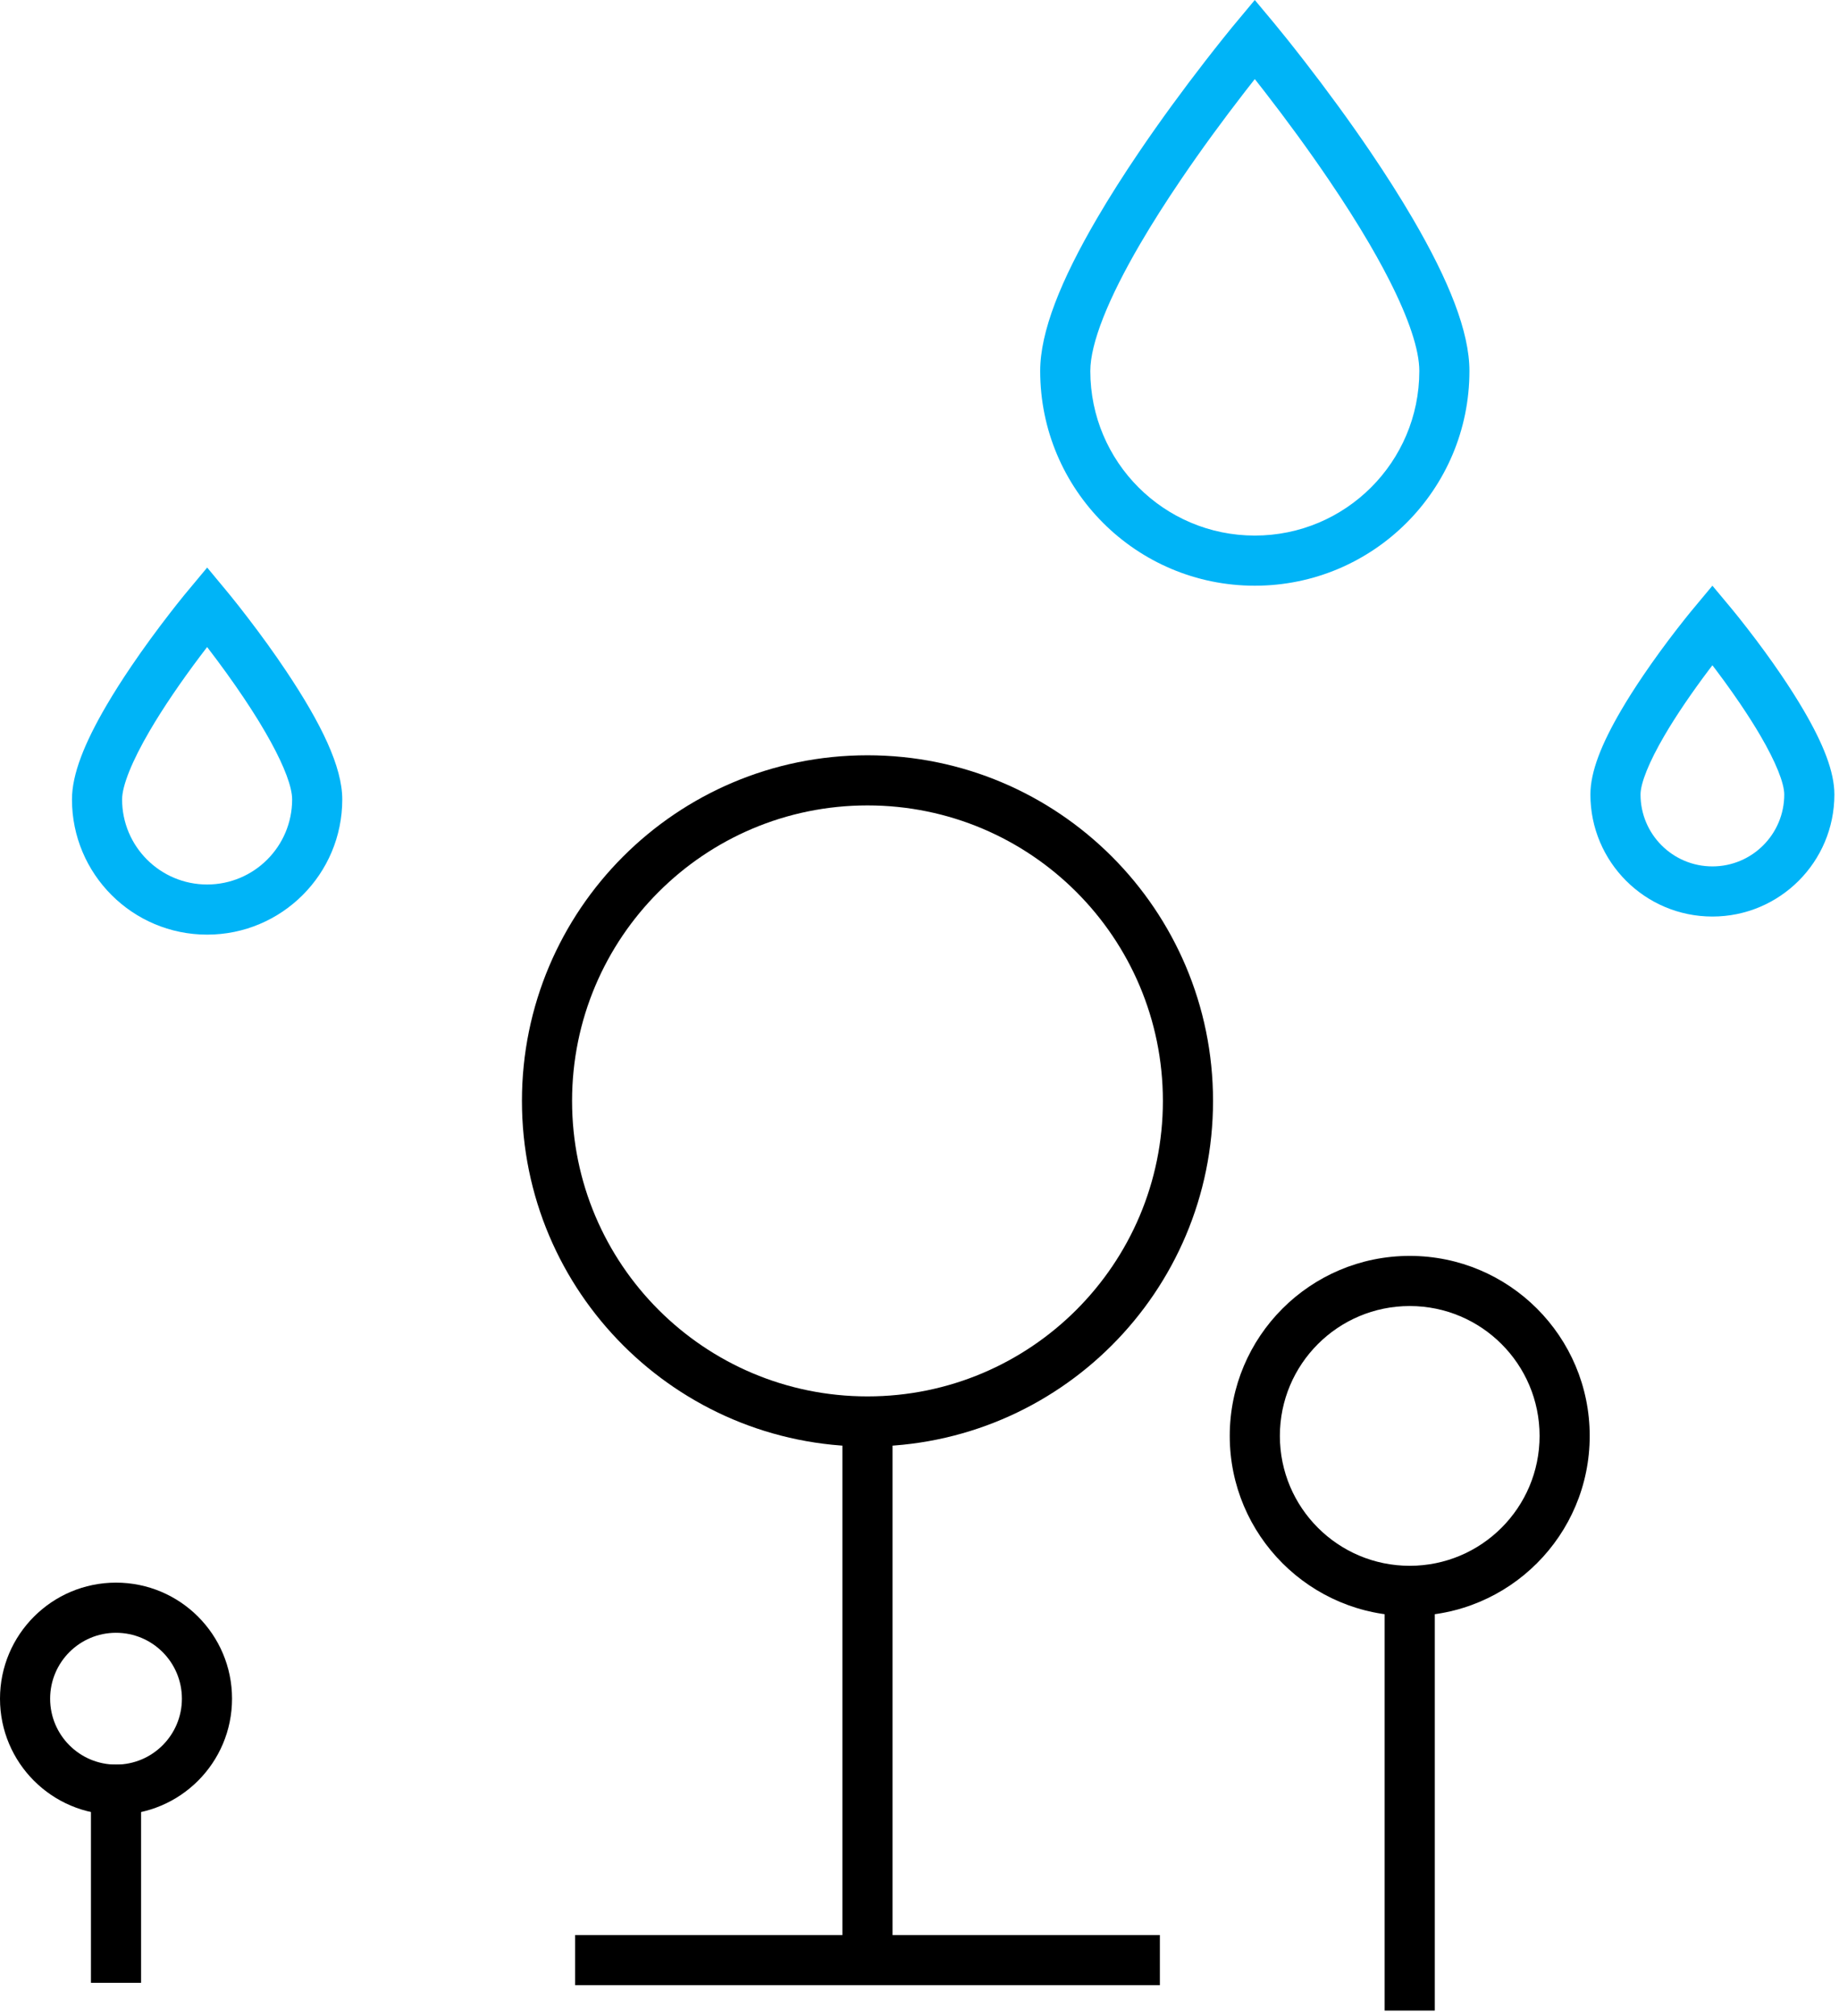<?xml version="1.0" encoding="UTF-8"?>
<svg width="104px" height="114px" viewBox="0 0 104 114" version="1.1" xmlns="http://www.w3.org/2000/svg" xmlns:xlink="http://www.w3.org/1999/xlink">
    <title>ico_46</title>
    <g id="Pages" stroke="none" stroke-width="1" fill="none" fill-rule="evenodd">
        <g id="BVS---ikonky" transform="translate(-1214, -3824)" fill-rule="nonzero">
            <g id="ico_46" transform="translate(1215, 3826)">
                <path d="M5.561,87.482 C1.937,87.482 -1,90.42 -1,94.044 C-1,97.667 1.937,100.605 5.561,100.605 C9.184,100.605 12.122,97.667 12.122,94.044 C12.122,90.42 9.184,87.482 5.561,87.482 Z M5.561,90.317 C7.619,90.317 9.287,91.985 9.287,94.044 C9.287,96.102 7.619,97.77 5.561,97.77 C3.503,97.77 1.835,96.102 1.835,94.044 C1.835,91.986 3.503,90.317 5.561,90.317 Z" id="Stroke-1" fill="#000000"></path>
                <path d="M48.058,40.703 C37.265,40.703 28.517,49.453 28.517,60.246 C28.517,71.039 37.265,79.787 48.058,79.787 C58.851,79.787 67.6,71.039 67.6,60.246 C67.6,49.453 58.851,40.703 48.058,40.703 Z M48.058,43.538 C57.285,43.538 64.764,51.018 64.764,60.246 C64.764,69.473 57.285,76.952 48.058,76.952 C38.831,76.952 31.352,69.473 31.352,60.246 C31.352,51.018 38.831,43.538 48.058,43.538 Z" id="Stroke-3" fill="#000000"></path>
                <polygon id="Stroke-5" fill="#000000" points="64.593 107.407 64.593 110.242 31.522 110.242 31.522 107.407"></polygon>
                <path d="M69.962,-2 L68.687,-0.47 L68.171,0.168 L67.686,0.779 L67.167,1.443 C65.893,3.086 64.62,4.823 63.429,6.578 C62.549,7.875 61.748,9.135 61.042,10.342 C58.983,13.863 57.825,16.759 57.825,18.976 C57.825,25.681 63.258,31.116 69.962,31.116 C76.666,31.116 82.1,25.681 82.1,18.976 C82.1,16.759 80.942,13.863 78.883,10.342 C78.177,9.135 77.375,7.875 76.496,6.578 C75.305,4.823 74.031,3.086 72.757,1.443 L72.238,0.779 L71.753,0.168 L71.05,-0.696 L69.962,-2 Z M69.407,3.18 L69.962,2.471 L70.517,3.18 C71.756,4.778 72.995,6.468 74.149,8.17 C74.996,9.417 75.764,10.624 76.436,11.773 C76.715,12.252 76.976,12.716 77.217,13.166 L77.563,13.829 C78.667,15.999 79.266,17.771 79.266,18.976 C79.266,24.115 75.1,28.281 69.962,28.281 C64.824,28.281 60.66,24.115 60.66,18.976 C60.66,17.41 61.67,14.884 63.489,11.773 C64.161,10.624 64.929,9.417 65.775,8.17 C66.929,6.468 68.168,4.778 69.407,3.18 Z" id="Stroke-7" fill="#00B4F7"></path>
                <path d="M11.803,31.399 L10.716,30.089 L9.418,31.648 L8.997,32.173 L8.62,32.655 C7.873,33.619 7.126,34.637 6.427,35.668 C5.909,36.431 5.437,37.174 5.02,37.887 C3.774,40.018 3.07,41.777 3.07,43.201 C3.07,47.422 6.492,50.844 10.713,50.844 C14.934,50.844 18.356,47.422 18.356,43.201 C18.356,41.359 17.177,38.921 15.171,35.923 C14.49,34.905 13.754,33.889 13.004,32.913 L12.497,32.259 L12.066,31.72 L11.803,31.399 Z M10.327,35.091 L10.713,34.584 L10.755,34.638 C11.469,35.569 12.171,36.537 12.814,37.499 C12.944,37.693 13.07,37.885 13.192,38.074 L13.545,38.632 C13.602,38.724 13.657,38.815 13.712,38.905 L14.026,39.435 L14.313,39.944 C15.086,41.357 15.521,42.499 15.521,43.201 C15.521,45.856 13.368,48.009 10.713,48.009 C8.058,48.009 5.905,45.856 5.905,43.201 C5.905,42.428 6.461,41.039 7.467,39.318 C7.85,38.663 8.289,37.973 8.773,37.259 C9.27,36.527 9.795,35.797 10.327,35.091 Z" id="Stroke-9" fill="#00B4F7"></path>
                <path d="M95.841,31.115 L94.628,32.571 L94.354,32.91 L93.864,33.532 C93.204,34.383 92.545,35.283 91.927,36.194 C91.469,36.869 91.051,37.525 90.681,38.157 C89.57,40.058 88.941,41.628 88.941,42.922 C88.941,46.732 92.03,49.821 95.841,49.821 C99.651,49.821 102.739,46.732 102.739,42.922 C102.739,41.629 102.111,40.058 100.999,38.157 C100.63,37.526 100.212,36.869 99.754,36.194 C99.137,35.283 98.477,34.383 97.817,33.533 L97.328,32.91 L96.929,32.419 L95.841,31.115 Z M95.636,35.882 L95.84,35.615 L95.577,35.269 C96.202,36.076 96.827,36.928 97.408,37.785 C97.832,38.411 98.217,39.015 98.552,39.588 C99.424,41.079 99.904,42.28 99.904,42.922 C99.904,45.167 98.085,46.986 95.841,46.986 C93.596,46.986 91.776,45.167 91.776,42.922 C91.776,42.28 92.257,41.079 93.129,39.588 C93.464,39.015 93.848,38.411 94.273,37.785 C94.709,37.143 95.169,36.502 95.636,35.882 Z" id="Stroke-11" fill="#00B4F7"></path>
                <path d="M78.723,69.008 C73.102,69.008 68.545,73.565 68.545,79.186 C68.545,84.808 73.102,89.365 78.723,89.365 C84.345,89.365 88.902,84.808 88.902,79.186 C88.902,73.564 84.345,69.008 78.723,69.008 Z M78.723,71.843 C82.779,71.843 86.067,75.13 86.067,79.186 C86.067,83.242 82.779,86.53 78.723,86.53 C74.667,86.53 71.38,83.242 71.38,79.186 C71.38,75.13 74.667,71.843 78.723,71.843 Z" id="Stroke-13" fill="#000000"></path>
                <polygon id="Stroke-15" fill="#000000" points="80.141 86.698 80.141 111.676 77.305 111.676 77.305 86.698"></polygon>
                <polygon id="Stroke-17" fill="#000000" points="49.475 77.087 49.475 110.108 46.641 110.108 46.641 77.087"></polygon>
                <polygon id="Stroke-19" fill="#000000" points="6.978 97.77 6.978 110.108 4.143 110.108 4.143 97.77"></polygon>
            </g>
        </g>
    </g>
</svg>